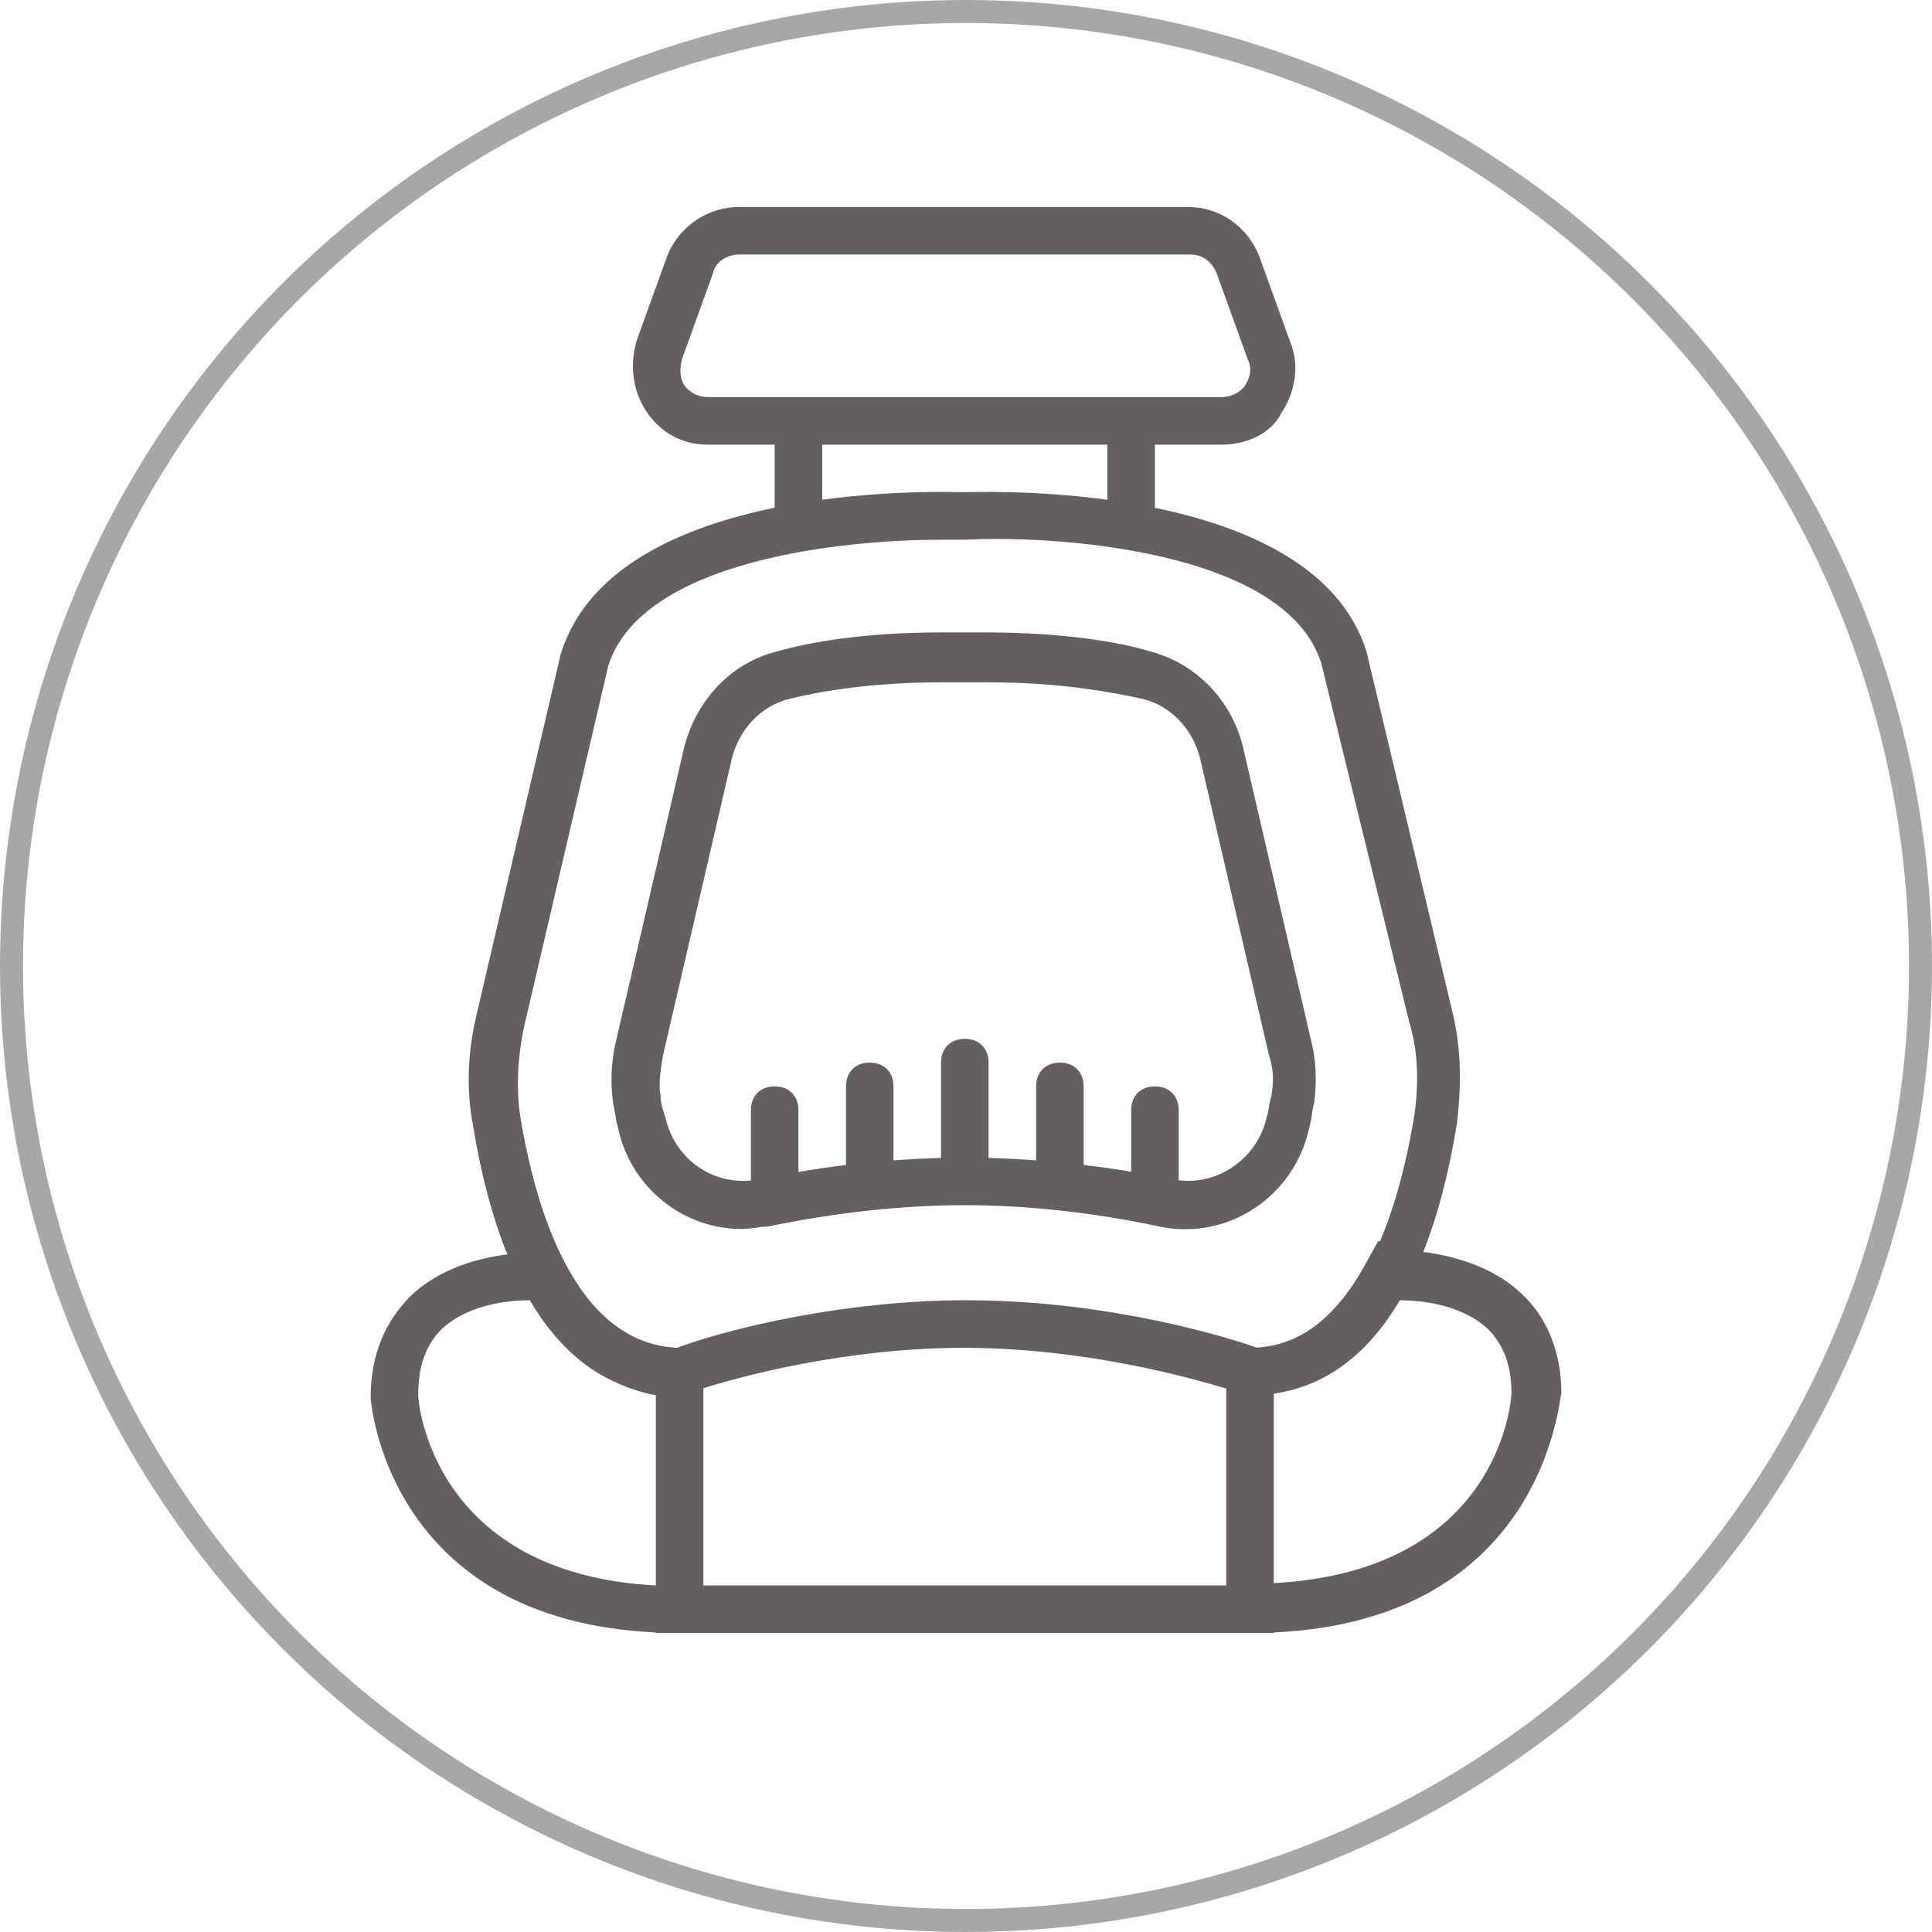 <svg width="84" height="84" viewBox="0 0 84 84" fill="none" xmlns="http://www.w3.org/2000/svg">
<circle cx="42" cy="42" r="41.5" stroke="#A7A7A7"/>
<path d="M26.862 48.99C27.378 51.573 29.652 53.433 32.235 53.433C32.648 53.433 33.062 53.33 33.372 53.33C36.368 52.71 39.262 52.4 41.948 52.4C44.635 52.4 47.528 52.71 50.422 53.33C53.418 53.95 56.312 51.987 56.932 48.99C57.035 48.68 57.035 48.267 57.138 47.957C57.242 47.13 57.242 46.2 57.035 45.373L54.038 32.457C53.522 30.39 51.972 28.84 50.008 28.323C48.665 27.91 46.185 27.497 42.878 27.497C42.465 27.497 42.155 27.497 42.155 27.497H41.948H41.638C41.638 27.497 41.328 27.497 40.915 27.497C37.608 27.497 35.232 27.91 33.785 28.323C31.718 28.84 30.272 30.493 29.755 32.457L26.758 45.373C26.552 46.303 26.552 47.13 26.655 47.957C26.758 48.37 26.758 48.68 26.862 48.99ZM28.825 45.89L31.822 32.973C32.132 31.733 33.062 30.7 34.302 30.39C35.542 30.08 37.815 29.667 40.915 29.667C41.328 29.667 41.535 29.667 41.638 29.667H41.948H42.362C42.362 29.667 42.672 29.667 42.982 29.667C46.082 29.667 48.252 30.08 49.698 30.39C50.938 30.7 51.868 31.733 52.178 32.973L55.175 45.89C55.382 46.51 55.382 47.027 55.278 47.647C55.175 47.957 55.175 48.267 55.072 48.577C54.681 50.333 53.001 51.536 51.248 51.316V48.267C51.248 47.647 50.835 47.233 50.215 47.233C49.595 47.233 49.182 47.647 49.182 48.267V50.944C48.487 50.83 47.799 50.732 47.115 50.65V47.233C47.115 46.613 46.702 46.2 46.082 46.2C45.462 46.2 45.048 46.613 45.048 47.233V50.45C44.354 50.399 43.665 50.364 42.982 50.347V46.2C42.982 45.58 42.568 45.167 41.948 45.167C41.328 45.167 40.915 45.58 40.915 46.2V50.347C40.231 50.364 39.541 50.399 38.848 50.45V47.233C38.848 46.613 38.435 46.2 37.815 46.2C37.195 46.2 36.782 46.613 36.782 47.233V50.653C36.095 50.736 35.406 50.836 34.715 50.953V48.267C34.715 47.647 34.302 47.233 33.682 47.233C33.062 47.233 32.648 47.647 32.648 48.267V51.326C30.857 51.497 29.313 50.305 28.928 48.577C28.825 48.267 28.722 47.957 28.722 47.647C28.618 47.13 28.722 46.51 28.825 45.89Z" fill="#645F62"/>
<path d="M67.885 60.563C67.885 58.807 67.265 57.257 66.128 56.223C64.846 55.016 63.068 54.581 61.88 54.433C62.505 52.864 62.994 51.011 63.338 48.887C63.545 47.233 63.545 45.58 63.132 43.927L59.412 28.323C58.246 24.625 54.149 22.889 50.215 22.08V19.333H53.108C54.245 19.333 55.278 18.817 55.691 17.99C56.312 17.06 56.518 15.923 56.105 14.89L54.761 11.17C54.245 9.827 53.005 9 51.662 9H32.132C30.788 9 29.548 9.827 29.032 11.067L27.688 14.787C27.378 15.82 27.482 16.957 28.102 17.887C28.722 18.817 29.652 19.333 30.788 19.333H33.682V22.075C29.707 22.889 25.556 24.648 24.382 28.427L20.765 43.927C20.352 45.58 20.248 47.233 20.558 48.887C20.91 51.059 21.413 52.947 22.059 54.539C20.861 54.688 19.148 55.125 17.872 56.327C16.735 57.463 16.115 58.91 16.115 60.77C16.115 60.87 16.8 70.442 28.515 70.976V71H29.548H30.582H53.315H54.348H55.382V70.976C67.097 70.442 67.785 60.865 67.885 60.563ZM29.755 16.75C29.548 16.44 29.548 16.027 29.652 15.613L30.995 11.893C31.098 11.377 31.615 11.067 32.132 11.067H51.765C52.282 11.067 52.695 11.377 52.902 11.893L54.245 15.613C54.452 16.027 54.348 16.44 54.142 16.75C53.935 17.06 53.522 17.267 53.108 17.267H30.788C30.375 17.267 29.962 17.06 29.755 16.75ZM35.748 19.333H48.148V21.73C44.893 21.289 42.166 21.4 41.948 21.4C41.689 21.4 38.981 21.291 35.748 21.727V19.333ZM22.832 44.443L26.448 28.943C27.895 24.397 36.472 23.467 40.915 23.467C41.328 23.467 41.638 23.467 41.948 23.467C45.772 23.26 55.898 23.88 57.448 28.84L61.272 44.443C61.685 45.786 61.685 47.233 61.478 48.577C61.216 50.15 60.769 52.168 59.996 53.98L59.928 53.95L59.412 54.88C58.131 57.245 56.568 58.481 54.633 58.591C53.467 58.17 48.359 56.581 42.314 56.535C42.273 56.535 42.232 56.535 42.19 56.534C42.144 56.534 42.098 56.533 42.052 56.533C42.039 56.533 42.026 56.533 42.014 56.534C41.992 56.534 41.97 56.533 41.948 56.533C40.808 56.533 39.699 56.591 38.643 56.688C38.638 56.688 38.633 56.689 38.628 56.689C38.515 56.7 38.403 56.711 38.291 56.722C33.753 57.166 30.276 58.268 29.45 58.598C29.435 58.598 29.419 58.598 29.404 58.597C24.889 58.355 23.243 52.285 22.625 48.577C22.418 47.233 22.522 45.787 22.832 44.443ZM18.182 60.667C18.182 59.427 18.492 58.497 19.215 57.773C20.453 56.638 22.309 56.534 23.035 56.533C24.058 58.27 25.324 59.475 26.817 60.119C27.359 60.371 27.925 60.554 28.515 60.667V68.933C18.802 68.417 18.182 60.977 18.182 60.667ZM30.582 68.933V60.357C32.231 59.841 36.758 58.607 41.908 58.6C41.981 58.6 42.054 58.601 42.127 58.601C42.138 58.601 42.148 58.601 42.159 58.602C47.291 58.651 51.729 59.893 53.315 60.375V68.933H30.582ZM55.382 68.83V60.592C57.631 60.273 59.471 58.894 60.862 56.533C61.587 56.534 63.443 56.638 64.682 57.773C65.405 58.497 65.715 59.427 65.715 60.563C65.715 60.873 65.198 68.313 55.382 68.83Z" fill="#645F62"/>
</svg>
